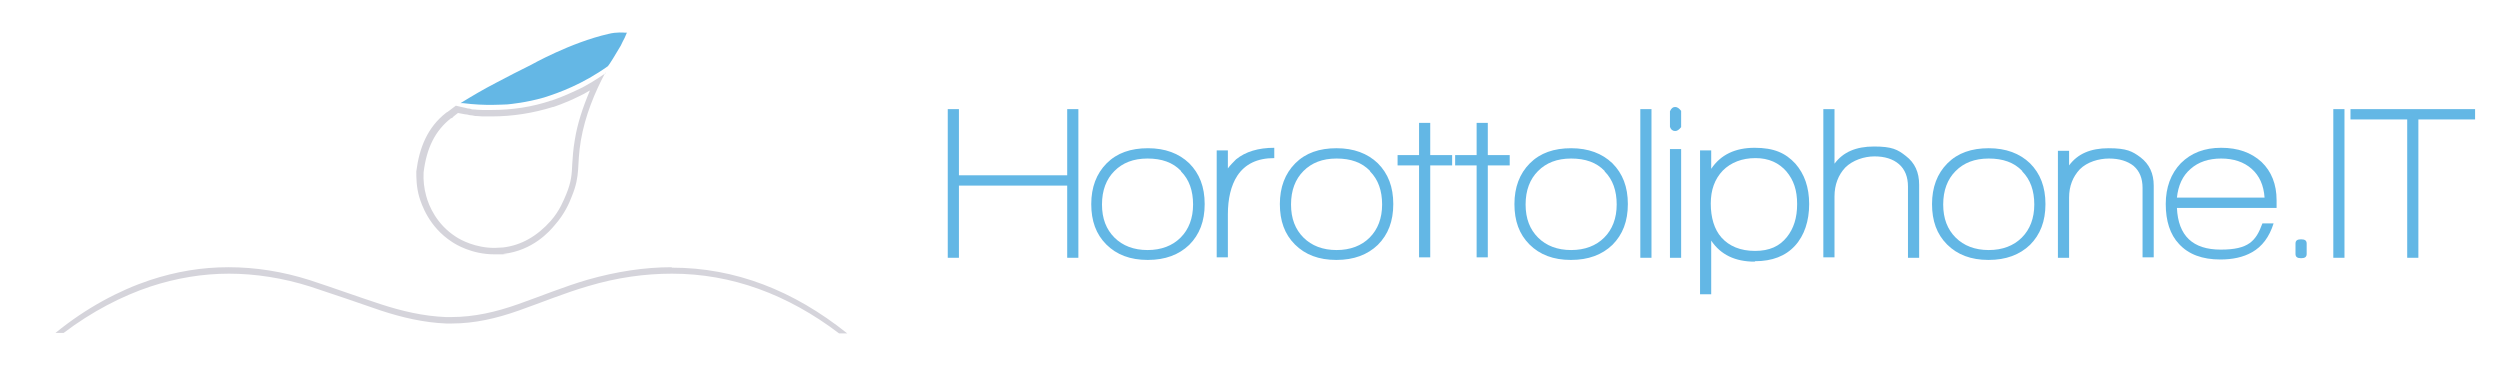 <?xml version="1.0" encoding="UTF-8"?>
<svg xmlns="http://www.w3.org/2000/svg" version="1.1" viewBox="0 0 581.9 86.8">
  <defs>
    <style>
      .cls-1 {
        fill: #d5d4db;
      }

      .cls-2 {
        fill: #63b7e5;
      }

      .cls-3 {
        display: none;
      }

      .cls-4 {
        fill: #64b7e5;
      }

      .cls-5 {
        fill: #d5d4da;
      }
    </style>
  </defs>
  <!-- Generator: Adobe Illustrator 28.7.1, SVG Export Plug-In . SVG Version: 1.2.0 Build 142)  -->
  <g>
    <g id="Livello_1">
      <g>
        <g>
          <path class="cls-1" d="M156.3,62.2c-6.3,0-12.8,1-19.5,2.9-5.5,1.6-10.8,3.8-16.2,5.7-5.1,1.8-10.2,3-15.6,3s-.8,0-1.2,0c-5.2-.2-10.3-1.4-15.2-3-5.5-1.8-11-3.8-16.5-5.6-6.3-2-12.6-3-18.9-3s-12.2,1-18.3,3c-7.2,2.4-14.9,6.5-22,12.3h1.9c6.6-5,13.6-8.6,20.2-10.8,6.1-2,12.2-3,18.3-3s12.6,1,18.9,3c5.5,1.8,11,3.7,16.5,5.6,4.9,1.6,10,2.8,15.2,3,.4,0,.8,0,1.2,0,5.4,0,10.5-1.2,15.6-3,5.4-1.9,10.7-4.1,16.2-5.7,6.7-2,13.2-2.9,19.5-2.9,13.9,0,26.9,4.8,38.9,13.9h1.9c-12.5-10-26.1-15.3-40.8-15.3Z"/>
          <path class="cls-4" d="M146,7.4c-.2.5-.4.9-.6,1.4-.3.6-.6,1.1-.9,1.8-1.1,1.9-2.7,4.5-3,4.8-5.9,4.2-11.4,6.2-14.9,7.3-4.2,1.2-7.6,1.5-8.5,1.6-.9,0-5,.4-10.4-.3-.2,0-.3,0-.5,0,2.6-1.6,5.3-3.2,8.2-4.7,2.8-1.5,5.6-2.9,8.2-4.2,0,0,9.2-5.2,18-7.2,1.9-.5,3.8-.3,3.8-.3.2,0,.4,0,.5,0Z"/>
          <path class="cls-1" d="M137.3,21.1c-1.7,4-2.9,7.7-3.5,11.4-.4,2.3-.5,4.1-.6,5.6-.1,2.4-.2,4.2-1.4,7.1-.6,1.4-1.5,3.8-3.6,6.2-3.2,3.6-6.9,5.7-11.1,6.2-.6,0-1.3.1-2,.1-4.4,0-7.8-1.8-9-2.6-4.5-2.9-6.3-7.2-6.9-9.5-.5-1.8-.7-3.6-.6-5.5.7-5.7,2.7-9.7,6.4-12.6h.2c.3-.4.8-.7,1.4-1.2l1.6.3c.4,0,.7.1,1.1.2.4,0,.8.1,1.3.2,0,0,.8,0,1.7.1.7,0,1.4,0,2.1,0,5,0,9.8-.8,14.3-2.2h.1c0,0,2.8-.9,5.8-2.4.9-.4,1.8-.9,2.6-1.4M146,8.1s0,0,0,0t0,0s0,0,0,0h0ZM141,17c-1.9,1.3-4.3,2.9-7,4.1-2.7,1.3-5.3,2.2-5.6,2.3h-.1c-4.4,1.5-9.1,2.2-13.9,2.2s-1.4,0-2.1,0c-.9,0-1.7-.1-1.7-.1-.4,0-.8,0-1.2-.2-.4,0-.7-.1-1.1-.2l-2.2-.5c-1.1.8-1.9,1.5-2.2,1.6-4.4,3.4-6.3,8.2-7,13.7,0,1.4,0,3.6.7,6,.5,1.6,2.2,6.9,7.6,10.4.9.6,4.6,2.9,9.9,2.9s1.4,0,2.1-.1c6.8-.8,10.7-5.2,12-6.8,2.2-2.5,3.3-5,3.9-6.6,2.1-5.1,1.1-7.1,2.1-13,1-5.8,3.2-11.1,5.7-15.8h0Z"/>
        </g>
        <g id="LOGO">
          <g id="text" class="cls-3">
            <path class="cls-5" d="M87.1,121.9c.9-.2,2.1-.3,3.3-.3,1.8,0,3,.3,3.8,1.1.7.6,1,1.5,1,2.5,0,1.8-1.1,2.9-2.5,3.4h0c1,.4,1.6,1.4,1.9,2.7.4,1.8.7,3.1,1,3.6h-1.8c-.2-.4-.5-1.5-.9-3.2-.4-1.8-1.1-2.5-2.7-2.6h-1.6v5.7h-1.7v-13.1ZM88.8,127.9h1.8c1.8,0,3-1,3-2.5s-1.2-2.5-3-2.5c-.8,0-1.4,0-1.7.2v4.8Z"/>
            <path class="cls-5" d="M99.8,130.5c0,2.3,1.5,3.3,3.3,3.3s2-.2,2.6-.5l.3,1.2c-.6.3-1.7.6-3.2.6-2.9,0-4.7-1.9-4.7-4.8s1.7-5.1,4.5-5.1,3.9,2.7,3.9,4.5,0,.6,0,.8h-6.7ZM104.9,129.3c0-1.1-.5-2.8-2.4-2.8s-2.5,1.6-2.7,2.8h5.1Z"/>
            <path class="cls-5" d="M109.9,128.5c0-1.2,0-2.2,0-3.1h1.6v1.6h.1c.7-1.2,1.8-1.8,3.4-1.8,2.3,0,4,1.9,4,4.8s-2.1,5.1-4.3,5.1-2.4-.6-2.9-1.5h0v5.2h-1.7v-10.3ZM111.6,131.1c0,.3,0,.5,0,.7.3,1.2,1.4,2,2.6,2,1.8,0,2.9-1.5,2.9-3.7s-1-3.5-2.8-3.5-2.3.8-2.6,2.1c0,.2-.1.5-.1.7v1.6Z"/>
            <path class="cls-5" d="M127.5,135v-1.2h-.2c-.5.7-1.6,1.4-2.9,1.4-1.9,0-2.9-1.4-2.9-2.7,0-2.3,2-3.6,5.7-3.5v-.2c0-.8-.2-2.2-2.2-2.2s-1.8.3-2.5.7l-.4-1.1c.8-.5,1.9-.8,3.1-.8,2.9,0,3.6,2,3.6,3.9v3.6c0,.8,0,1.6.2,2.3h-1.6ZM127.3,130.1c-1.9,0-4,.3-4,2.1s.7,1.7,1.6,1.7,2-.8,2.3-1.6c0-.2,0-.4,0-.6v-1.7Z"/>
            <path class="cls-5" d="M134.8,122.8c0,.6-.4,1.1-1.1,1.1s-1-.5-1-1.1.5-1.1,1.1-1.1,1.1.5,1.1,1.1ZM132.9,135v-9.5h1.7v9.5h-1.7Z"/>
            <path class="cls-5" d="M138.7,128.4c0-1.1,0-2.1,0-3h1.5v1.9h.1c.4-1.3,1.5-2.1,2.6-2.1s.3,0,.5,0v1.6c-.2,0-.4,0-.6,0-1.2,0-2.1.9-2.3,2.2,0,.2,0,.5,0,.8v5.1h-1.7v-6.6Z"/>
            <path class="cls-5" d="M160,135c-.4-.4-.7-.7-1.2-1.3-1.1,1.1-2.4,1.5-3.9,1.5-2.6,0-4.1-1.7-4.1-3.7s1.1-3,2.6-3.9h0c-.7-.9-1.1-1.9-1.1-2.8,0-1.6,1.2-3.3,3.4-3.3s2.9,1.1,2.9,2.8-.8,2.5-2.9,3.5h0c1.1,1.4,2.4,2.8,3.2,3.8.6-.9,1-2.2,1.3-3.9h1.6c-.4,2.1-.9,3.7-1.9,4.9.7.7,1.4,1.5,2.2,2.3h-2ZM157.9,132.7c-.8-.9-2.3-2.5-3.7-4.2-.7.5-1.7,1.3-1.7,2.7s1.1,2.7,2.7,2.7,2.1-.5,2.7-1.2ZM153.9,124.6c0,.9.4,1.7,1,2.4,1.3-.8,2.2-1.5,2.2-2.6s-.5-1.7-1.5-1.7-1.7.9-1.7,1.9Z"/>
            <path class="cls-5" d="M170.1,121.9c1-.2,2.3-.3,3.6-.3,2.5,0,4.2.6,5.4,1.7,1.2,1.1,1.9,2.6,1.9,4.8s-.7,3.9-1.9,5.2c-1.2,1.2-3.3,1.9-5.9,1.9s-2.2,0-3.1-.2v-13ZM171.9,133.6c.4,0,1.1,0,1.7,0,3.7,0,5.6-2,5.6-5.6,0-3.1-1.8-5.1-5.4-5.1s-1.6,0-2,.2v10.5Z"/>
            <path class="cls-5" d="M185.4,130.5c0,2.3,1.5,3.3,3.3,3.3s2-.2,2.6-.5l.3,1.2c-.6.3-1.7.6-3.2.6-2.9,0-4.7-1.9-4.7-4.8s1.7-5.1,4.5-5.1,3.9,2.7,3.9,4.5,0,.6,0,.8h-6.7ZM190.5,129.3c0-1.1-.5-2.8-2.4-2.8s-2.5,1.6-2.7,2.8h5.1Z"/>
            <path class="cls-5" d="M195.2,133.2c.5.3,1.4.7,2.3.7,1.3,0,1.8-.6,1.8-1.4s-.5-1.3-1.8-1.8c-1.7-.6-2.5-1.6-2.5-2.7s1.2-2.8,3.3-2.8,1.8.3,2.3.6l-.4,1.3c-.4-.2-1.1-.6-1.9-.6s-1.6.6-1.6,1.3.6,1.1,1.8,1.6c1.7.6,2.5,1.5,2.5,2.9s-1.3,2.9-3.6,2.9-2-.3-2.7-.6l.4-1.3Z"/>
            <path class="cls-5" d="M206.4,122.8c0,.6-.4,1.1-1.1,1.1s-1-.5-1-1.1.5-1.1,1.1-1.1,1.1.5,1.1,1.1ZM204.4,135v-9.5h1.7v9.5h-1.7Z"/>
            <path class="cls-5" d="M218.4,125.4c0,.7,0,1.5,0,2.6v5.5c0,2.2-.4,3.5-1.4,4.3-.9.9-2.3,1.1-3.5,1.1s-2.4-.3-3.2-.8l.4-1.3c.6.4,1.6.7,2.8.7,1.8,0,3.1-.9,3.1-3.3v-1.1h0c-.5.9-1.6,1.6-3,1.6-2.4,0-4.1-2-4.1-4.6s2.1-5.1,4.3-5.1,2.6.9,3,1.7h0v-1.4h1.6ZM216.6,129.2c0-.3,0-.6,0-.8-.3-1-1.2-1.8-2.4-1.8s-2.8,1.4-2.8,3.6.9,3.4,2.8,3.4,2-.7,2.4-1.8c0-.3.1-.6.1-.9v-1.7Z"/>
            <path class="cls-5" d="M222.3,128c0-1,0-1.8,0-2.6h1.5v1.6h.1c.5-.9,1.6-1.8,3.1-1.8s3.4.8,3.4,4.1v5.7h-1.7v-5.5c0-1.5-.6-2.8-2.2-2.8s-2,.8-2.3,1.8c0,.2-.1.5-.1.8v5.7h-1.7v-6.9Z"/>
          </g>
          <g id="text-2" data-name="text">
            <path class="cls-2" d="M248.4,60v-16.8h-25.2v16.8h-2.6V25.4h2.6v15.4h25.2v-15.4h2.6v34.6h-2.6Z"/>
            <path class="cls-2" d="M267.1,60.5c-4,0-7.2-1.2-9.6-3.6-2.4-2.4-3.5-5.5-3.5-9.4s1.2-7.1,3.6-9.5c2.4-2.4,5.6-3.5,9.6-3.5s7.2,1.2,9.6,3.5c2.4,2.4,3.6,5.5,3.6,9.5s-1.2,7.1-3.6,9.5c-2.4,2.3-5.6,3.5-9.6,3.5ZM274.9,39.8c-1.9-2-4.5-2.9-7.8-2.9s-5.8,1-7.7,2.9c-1.9,1.9-2.9,4.5-2.9,7.8s1,5.8,2.9,7.7c1.9,1.9,4.5,2.9,7.7,2.9s5.8-1,7.7-2.9,2.9-4.5,2.9-7.7-.9-5.8-2.8-7.7Z"/>
            <path class="cls-2" d="M288,40.9c-1.5,2.3-2.2,5.4-2.2,9v10h-2.6v-24.9h2.6v4.2c.5-.7,1.2-1.4,1.9-2.1,2.2-1.8,5.2-2.7,8.9-2.7v2.4c-4,0-6.8,1.4-8.6,4.1Z"/>
            <path class="cls-2" d="M311,60.5c-4,0-7.2-1.2-9.6-3.6-2.4-2.4-3.5-5.5-3.5-9.4s1.2-7.1,3.6-9.5c2.4-2.4,5.6-3.5,9.6-3.5s7.2,1.2,9.6,3.5c2.4,2.4,3.6,5.5,3.6,9.5s-1.2,7.1-3.6,9.5c-2.4,2.3-5.6,3.5-9.6,3.5ZM318.9,39.8c-1.9-2-4.5-2.9-7.8-2.9s-5.8,1-7.7,2.9c-1.9,1.9-2.9,4.5-2.9,7.8s1,5.8,2.9,7.7c1.9,1.9,4.5,2.9,7.7,2.9s5.8-1,7.7-2.9,2.9-4.5,2.9-7.7-.9-5.8-2.8-7.7Z"/>
            <path class="cls-2" d="M332.9,38.5v21.4h-2.6v-21.4h-5v-2.4h5v-7.5h2.6v7.5h5.1v2.4h-5.1Z"/>
            <path class="cls-2" d="M346.3,38.5v21.4h-2.6v-21.4h-5v-2.4h5v-7.5h2.6v7.5h5.1v2.4h-5.1Z"/>
            <path class="cls-2" d="M365.6,60.5c-4,0-7.2-1.2-9.6-3.6-2.4-2.4-3.5-5.5-3.5-9.4s1.2-7.1,3.6-9.5c2.4-2.4,5.6-3.5,9.6-3.5s7.2,1.2,9.6,3.5c2.4,2.4,3.6,5.5,3.6,9.5s-1.2,7.1-3.6,9.5c-2.4,2.3-5.6,3.5-9.6,3.5ZM373.5,39.8c-1.9-2-4.5-2.9-7.8-2.9s-5.8,1-7.7,2.9c-1.9,1.9-2.9,4.5-2.9,7.8s1,5.8,2.9,7.7c1.9,1.9,4.5,2.9,7.7,2.9s5.8-1,7.7-2.9,2.9-4.5,2.9-7.7-.9-5.8-2.8-7.7Z"/>
            <path class="cls-2" d="M381.8,60V25.4h2.6v34.6h-2.6Z"/>
            <path class="cls-2" d="M389.9,30.5c-.5,0-1-.3-1.2-1v-3.6c.3-.7.7-1,1.2-1s.9.3,1.4.9v3.8c-.5.6-.9.9-1.4.9ZM388.7,60v-25.3h2.6v25.3h-2.6Z"/>
            <path class="cls-2" d="M408.4,60.9c-4.5,0-7.9-1.6-10.1-4.9v12.5h-2.6v-33.5h2.6v4.3c2.2-3.3,5.6-4.9,10.1-4.9s7.2,1.2,9.5,3.7c2.1,2.4,3.2,5.5,3.2,9.4s-1.1,7.3-3.3,9.7c-2.2,2.4-5.3,3.6-9.3,3.6ZM415.9,40c-1.8-2.1-4.2-3.2-7.3-3.2s-5.7,1-7.6,2.9c-1.9,2-2.8,4.5-2.8,7.7s.8,6,2.5,7.9c1.8,2,4.4,3.1,7.8,3.1s5.7-1.1,7.4-3.2c1.6-2,2.4-4.5,2.4-7.7s-.8-5.6-2.5-7.6Z"/>
            <path class="cls-2" d="M444.1,60v-16.6c0-2.2-.7-4-2.1-5.2s-3.3-1.8-5.7-1.8-5.1.9-6.8,2.6c-1.6,1.7-2.5,4-2.5,6.7v14.2h-2.6V25.4h2.6v12.7c2-2.7,5-4,9.2-4s5.5.7,7.4,2.2c2.1,1.6,3.1,3.8,3.1,6.7v17h-2.6Z"/>
            <path class="cls-2" d="M462.8,60.5c-4,0-7.2-1.2-9.6-3.6-2.4-2.4-3.5-5.5-3.5-9.4s1.2-7.1,3.6-9.5c2.4-2.4,5.6-3.5,9.6-3.5s7.2,1.2,9.6,3.5c2.4,2.4,3.6,5.5,3.6,9.5s-1.2,7.1-3.6,9.5c-2.4,2.3-5.6,3.5-9.6,3.5ZM470.7,39.8c-1.9-2-4.5-2.9-7.8-2.9s-5.8,1-7.7,2.9c-1.9,1.9-2.9,4.5-2.9,7.8s1,5.8,2.9,7.7c1.9,1.9,4.5,2.9,7.7,2.9s5.8-1,7.7-2.9,2.9-4.5,2.9-7.7-.9-5.8-2.8-7.7Z"/>
            <path class="cls-2" d="M498.7,60v-16.3c0-2.2-.7-3.9-2.1-5.1-1.4-1.1-3.3-1.7-5.7-1.7s-5.1.8-6.8,2.5c-1.6,1.7-2.5,3.9-2.5,6.6v14h-2.6v-24.9h2.6v3.4c2-2.7,5-4,9.2-4s5.5.7,7.4,2.1c2.1,1.6,3.1,3.8,3.1,6.6v16.7h-2.6Z"/>
            <path class="cls-2" d="M506.7,48.4c.3,6.5,3.7,9.7,10.2,9.7s8.2-2,9.7-6.1h2.6c-1,3.2-2.7,5.4-5,6.7-2.1,1.2-4.6,1.7-7.4,1.7-4.2,0-7.4-1.2-9.6-3.6-2.1-2.2-3.1-5.4-3.1-9.3s1.2-7.1,3.5-9.5c2.4-2.4,5.5-3.6,9.4-3.6s7,1.1,9.4,3.3c2.3,2.2,3.5,5.2,3.5,8.9v1.8h-23.2ZM517,36.9c-2.9,0-5.3.8-7.1,2.4-1.9,1.6-2.9,3.9-3.2,6.7h20.4c-.2-2.9-1.2-5.1-3-6.7-1.8-1.6-4.2-2.4-7.1-2.4Z"/>
            <path class="cls-2" d="M535.6,60.1c-.9,0-1.3-.3-1.3-1v-2.4c0-.7.4-1,1.3-1s1.3.3,1.3,1v2.4c0,.7-.4,1-1.3,1Z"/>
            <path class="cls-2" d="M543.1,60V25.4h2.6v34.6h-2.6Z"/>
            <path class="cls-2" d="M562.9,27.8v32.2h-2.6V27.8h-13.2v-2.4h29v2.4h-13.2Z"/>
          </g>
        </g>
      </g>
    </g>
  </g>
</svg>